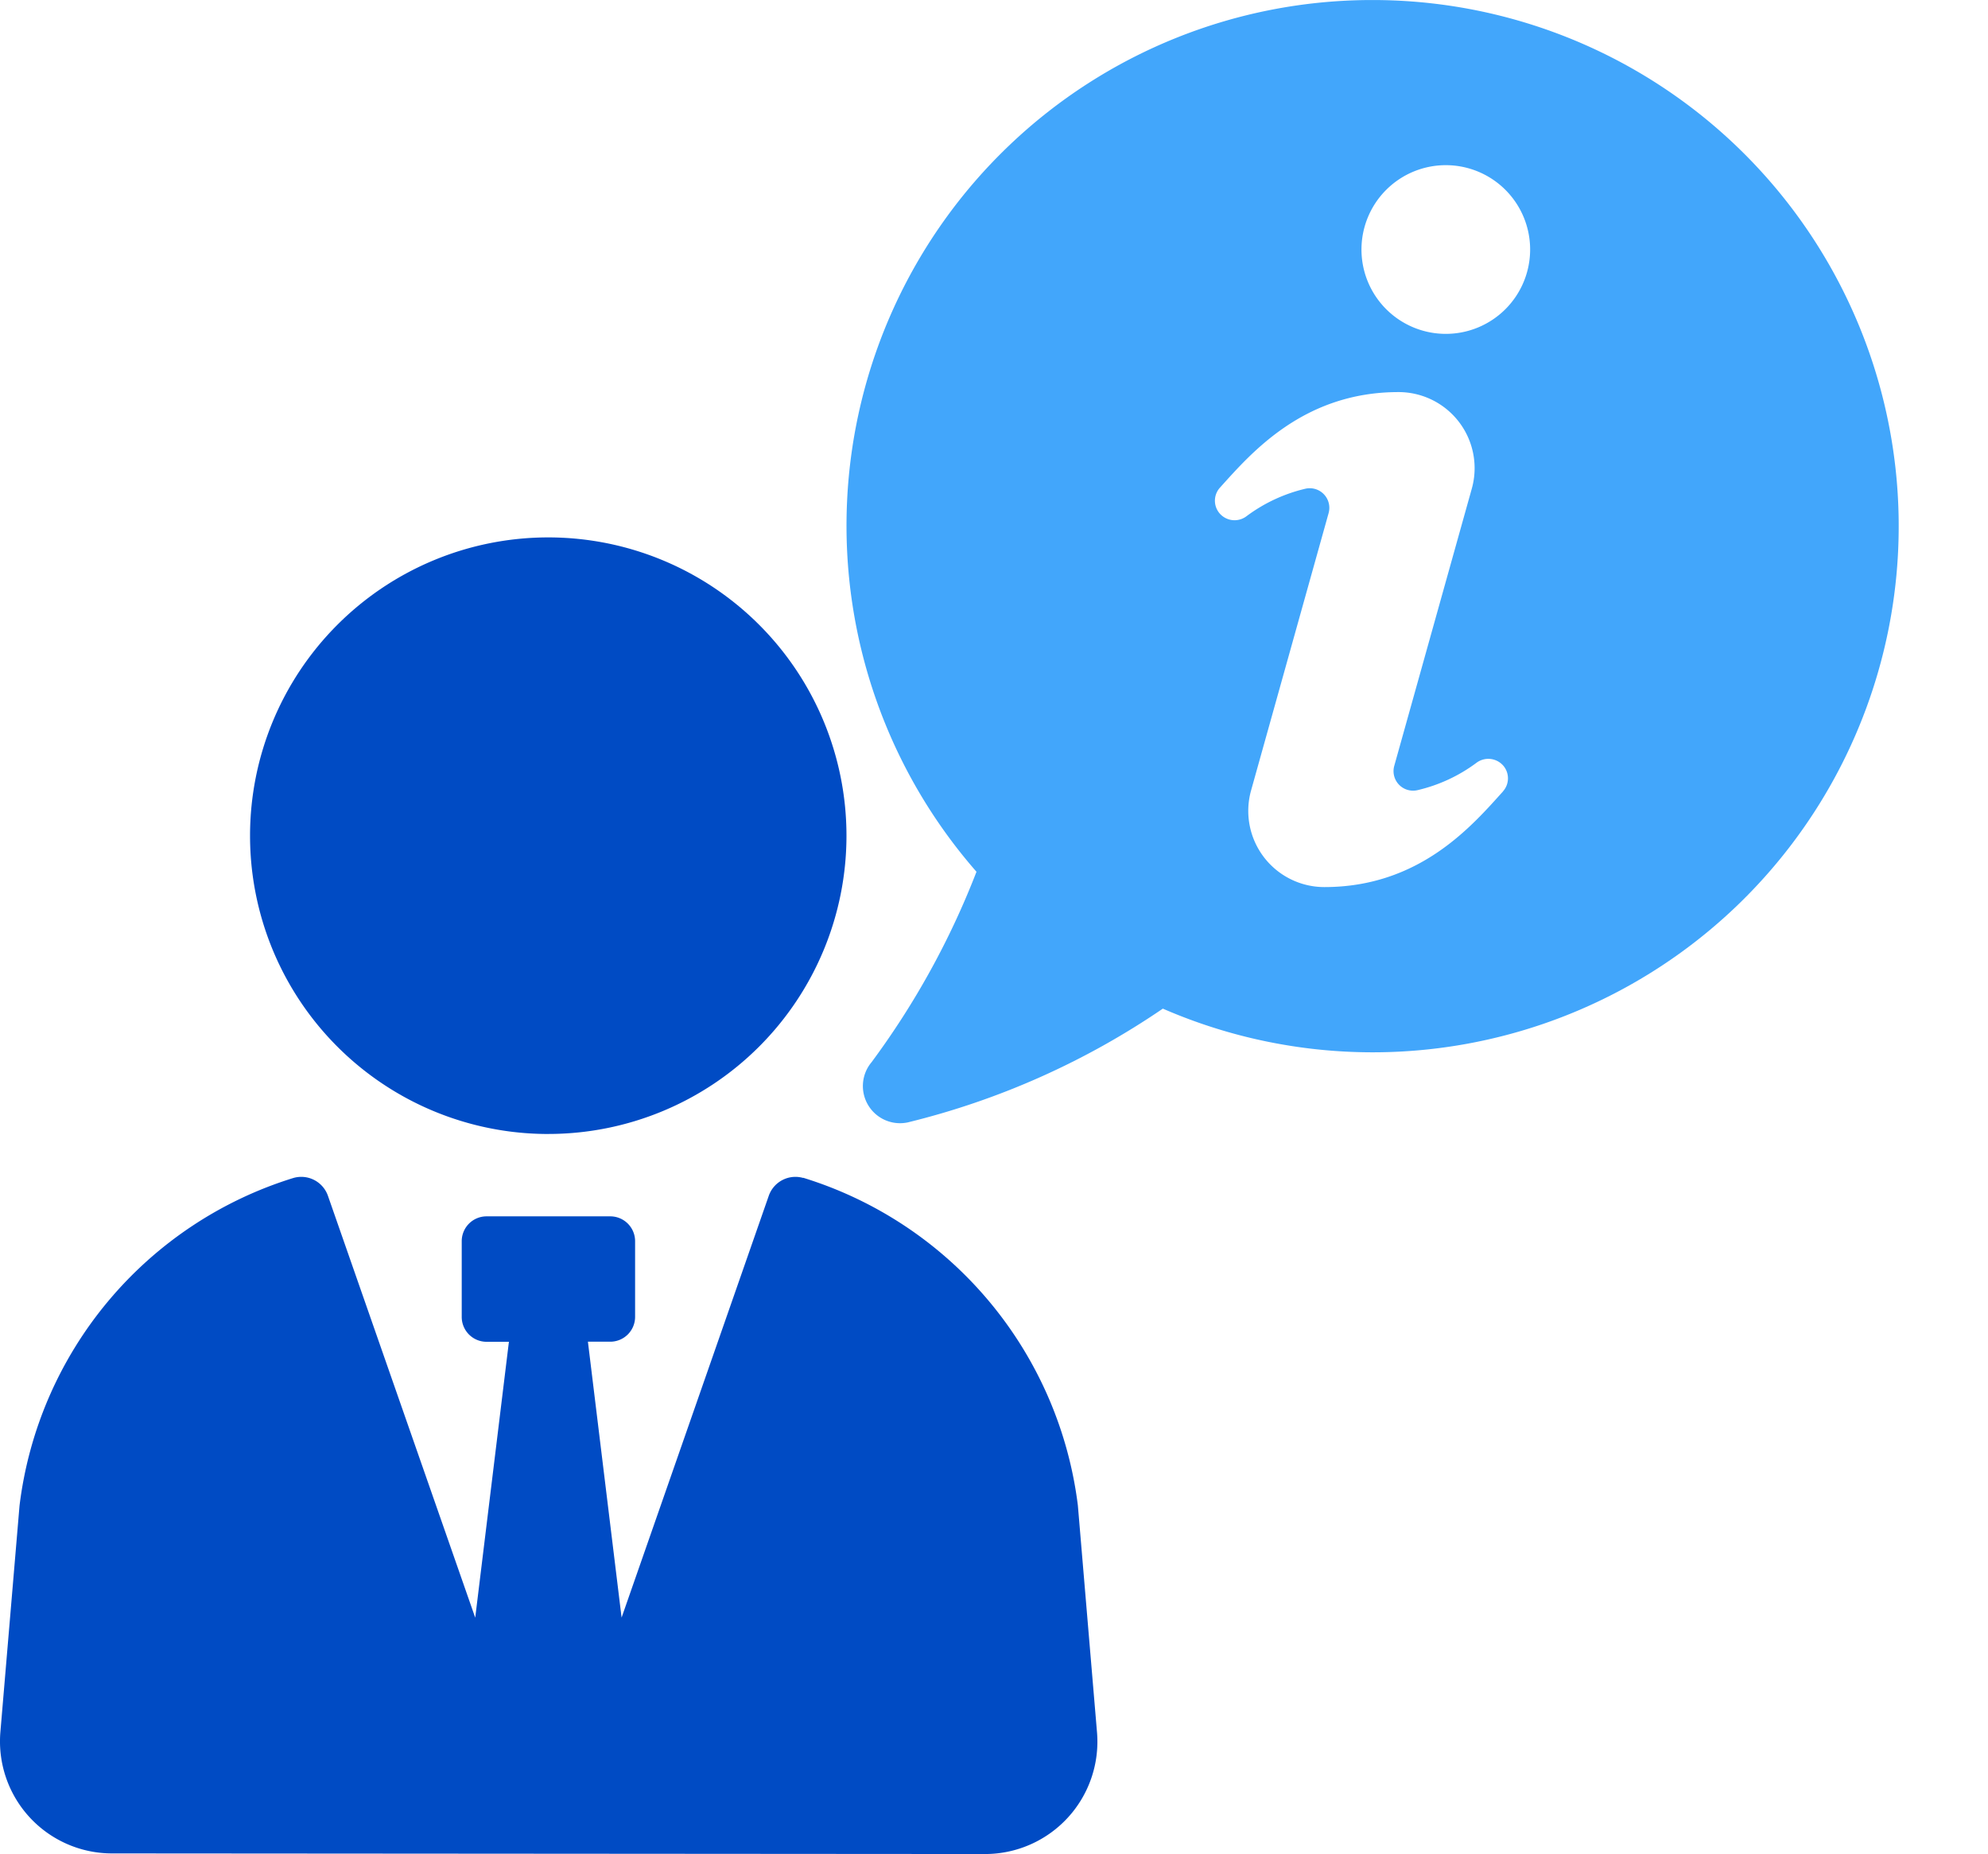 <svg id="guideperson" xmlns="http://www.w3.org/2000/svg" xmlns:xlink="http://www.w3.org/1999/xlink" width="64.924" height="60.538" viewBox="0 0 64.924 60.538">
  <defs>
    <style>
      .cls-1 {
        fill: none;
      }

      .cls-2 {
        clip-path: url(#clip-path);
      }

      .cls-3 {
        fill: #004bc4;
      }

      .cls-4 {
        fill: #42a6fb;
      }
    </style>
    <clipPath id="clip-path">
      <rect id="長方形_15285" data-name="長方形 15285" class="cls-1" width="64.924" height="60.538"/>
    </clipPath>
  </defs>
  <g id="グループ_7916" data-name="グループ 7916" class="cls-2">
    <path id="パス_77915" data-name="パス 77915" class="cls-3" d="M26.229,170.345a.922.922,0,0,0-1.123.584L20.3,184.7l-1.1-9.008h.73a.811.811,0,0,0,.811-.811V172.41a.811.811,0,0,0-.811-.811H15.89a.811.811,0,0,0-.811.811v2.474a.811.811,0,0,0,.811.811h.73l-1.1,9.008L10.71,170.929a.923.923,0,0,0-1.124-.584,12.825,12.825,0,0,0-8.948,10.7l-.625,7.386A3.658,3.658,0,0,0,3.677,192.4l28.486.02a3.669,3.669,0,0,0,3.663-3.975l-.625-7.406a12.856,12.856,0,0,0-8.972-10.7" transform="translate(0 -131.884)"/>
    <path id="パス_77916" data-name="パス 77916" class="cls-3" d="M45.94,97.258A9.739,9.739,0,1,0,36.2,87.52a9.736,9.736,0,0,0,9.739,9.739" transform="translate(-28.034 -60.233)"/>
    <path id="パス_77917" data-name="パス 77917" class="cls-4" d="M152.66,0a17.163,17.163,0,0,0-12.934,28.463A26.5,26.5,0,0,1,136.3,34.68a1.213,1.213,0,0,0,1.188,1.965,25.5,25.5,0,0,0,8.324-3.713A17.179,17.179,0,1,0,152.66,0m4.26,25.841c-1.014,1.124-2.721,3.122-5.832,3.122a2.486,2.486,0,0,1-2.394-3.156l2.531-9.052a.64.64,0,0,0-.752-.8,5.216,5.216,0,0,0-1.93.9.645.645,0,0,1-.894-.114h0a.636.636,0,0,1,.028-.82c1.013-1.121,2.72-3.12,5.831-3.12a2.484,2.484,0,0,1,2.394,3.153L153.371,25a.638.638,0,0,0,.751.8,5.186,5.186,0,0,0,1.931-.894.647.647,0,0,1,.894.113.637.637,0,0,1-.028.82M155.053,10.9a2.754,2.754,0,1,1,2.754-2.753,2.754,2.754,0,0,1-2.754,2.753" transform="translate(-107.836 0.001)"/>
  </g>
</svg>
